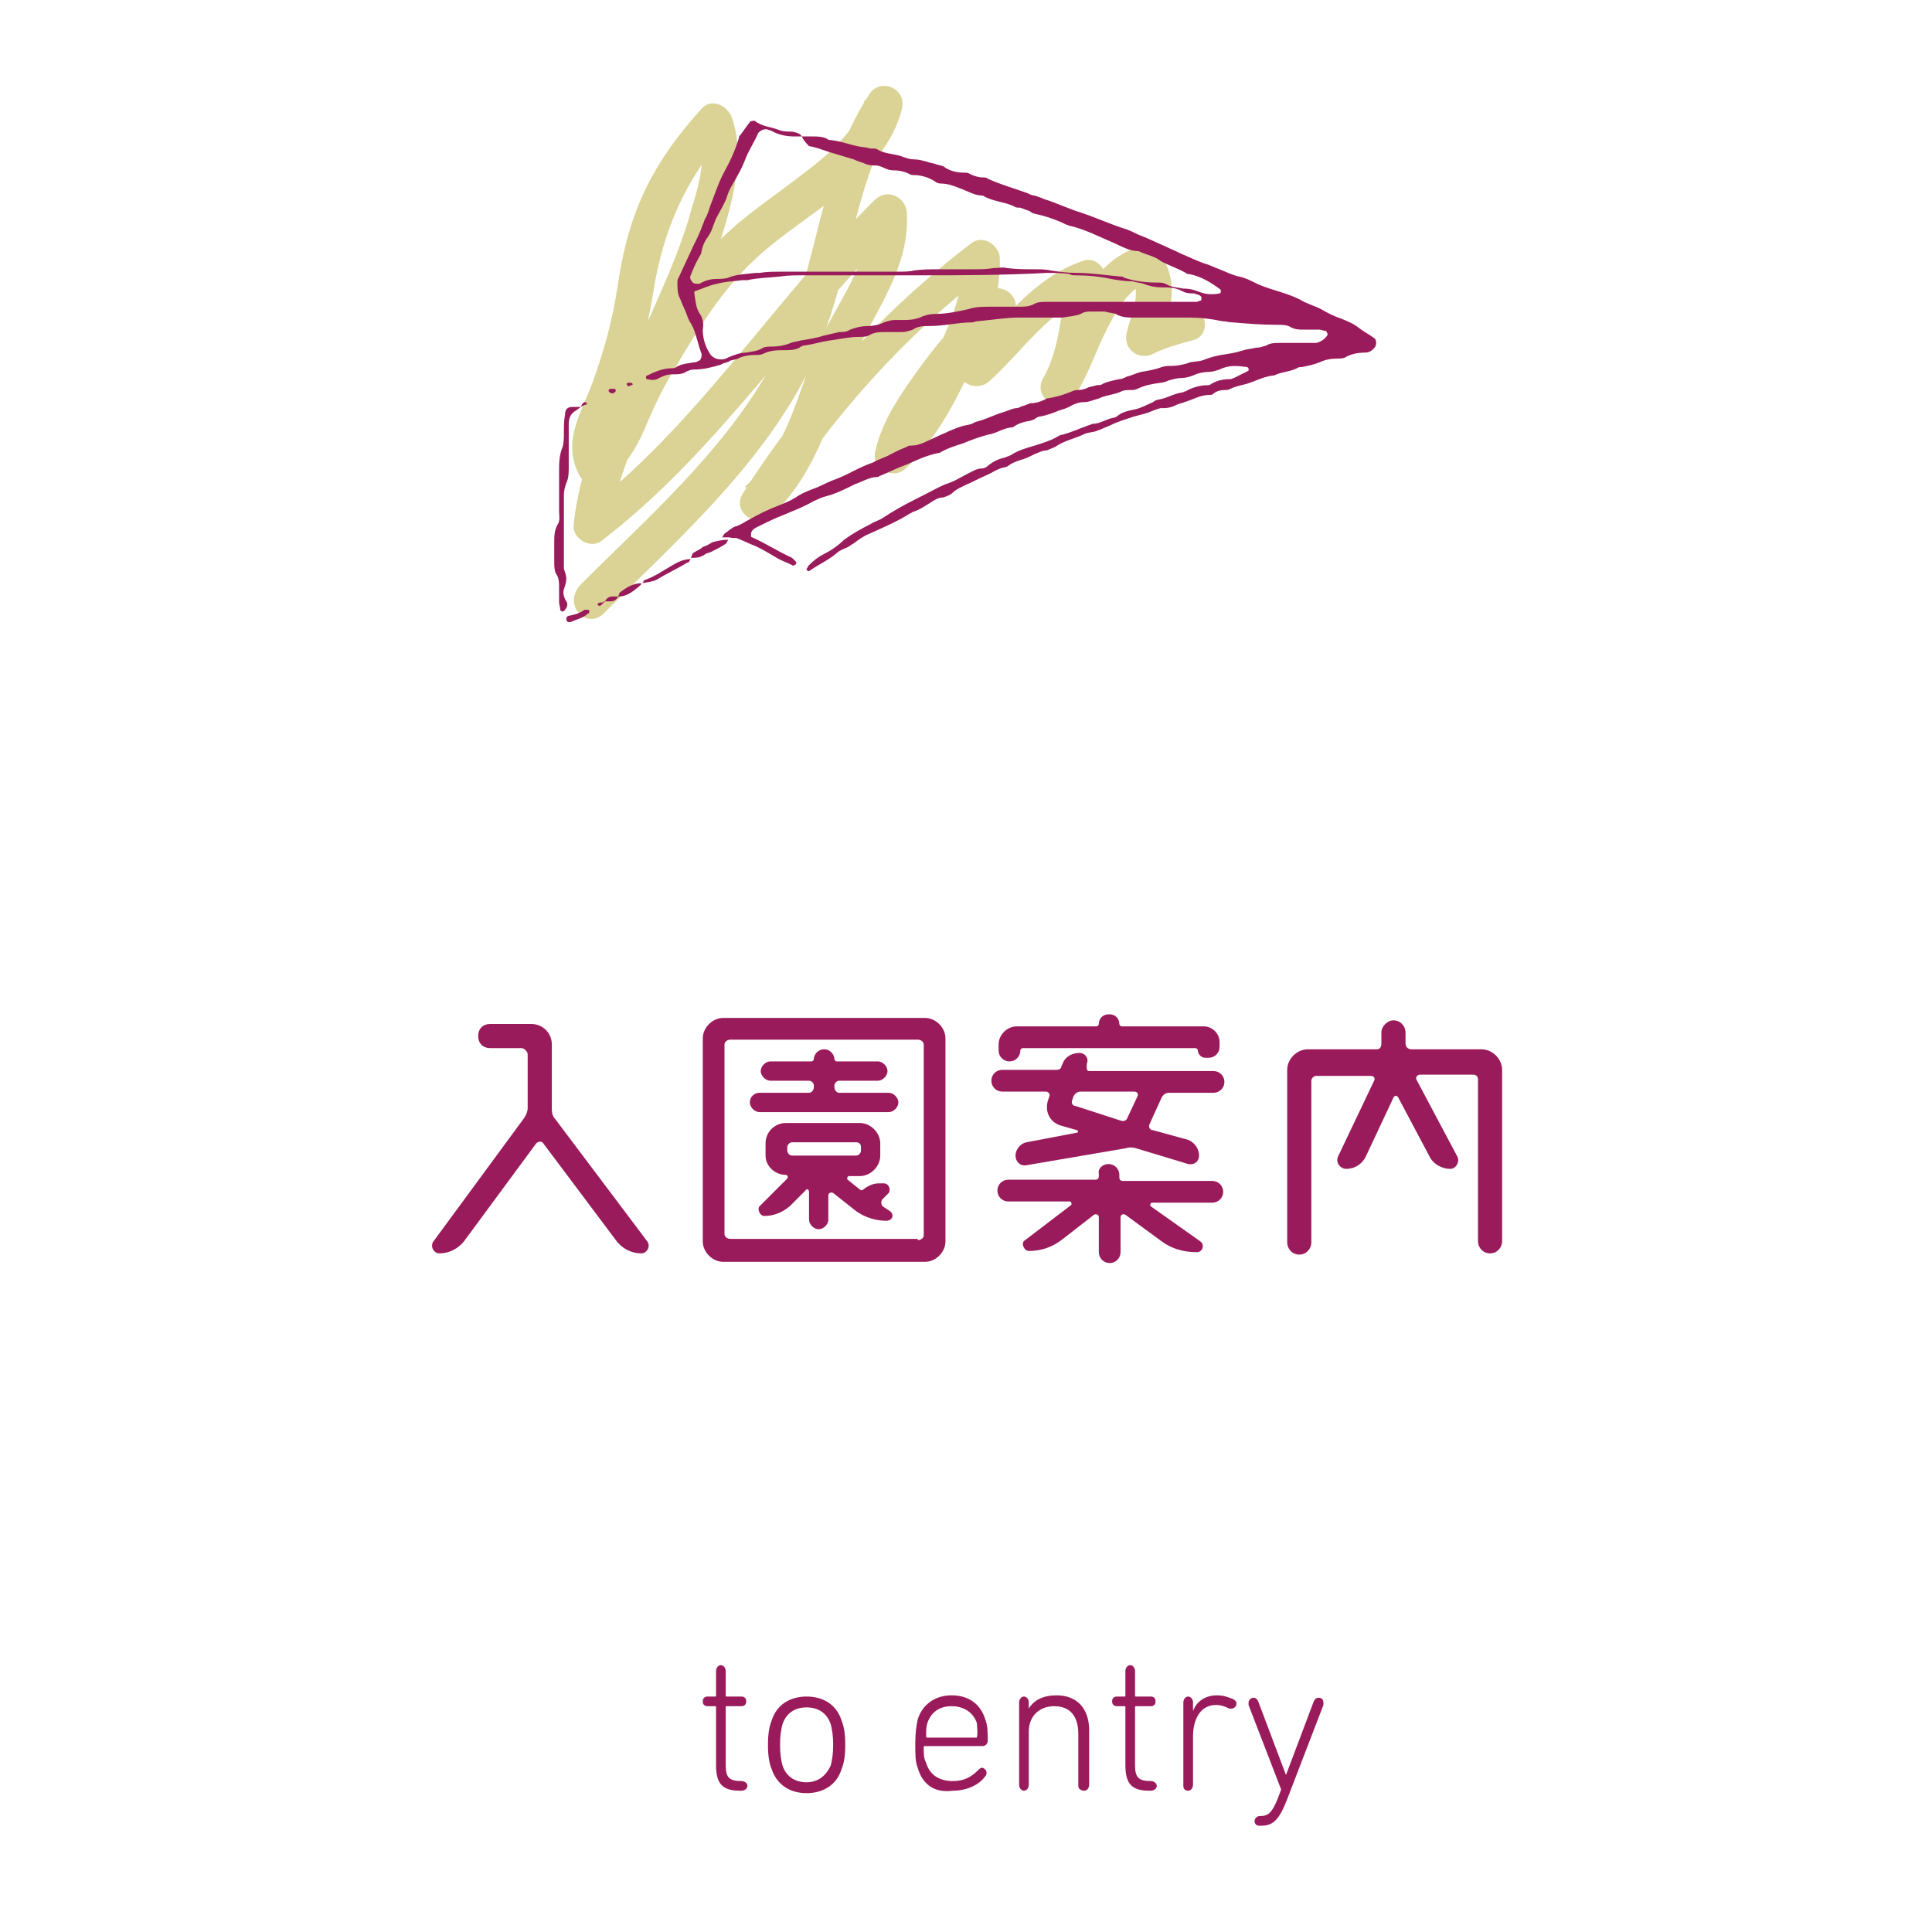 <?xml version="1.0" encoding="utf-8"?>
<!-- Generator: Adobe Illustrator 24.0.0, SVG Export Plug-In . SVG Version: 6.00 Build 0)  -->
<svg version="1.1" id="レイヤー_1" xmlns="http://www.w3.org/2000/svg" xmlns:xlink="http://www.w3.org/1999/xlink" x="0px"
	 y="0px" width="160px" height="160px" viewBox="0 0 160 160" style="enable-background:new 0 0 160 160;" xml:space="preserve">
<style type="text/css">
	.st0{fill:#DAD395;}
	.st1{fill:#9A1B5B;}
</style>
<g>
	<g>
		<g>
			<path class="st0" d="M50,50.8c5.7-5.7,11.9-11.2,16-18.3c2-3.5,3.2-7.3,4.1-11.2c1-4.1,1.9-8.2,4.2-11.8
				c-0.9-0.4-1.8-0.8-2.7-1.2c-0.7,2.6-3,4.5-5.1,6.1c-2.3,1.8-4.8,3.4-6.8,5.4c-2.5,2.5-4.6,5.7-6.4,8.8c-0.9,1.5-1.7,3.1-2.4,4.7
				c-0.7,1.6-1.3,3.1-2.7,4.2c0.8,0.1,1.6,0.2,2.4,0.3c-0.6-1.1,0-2.2,0.5-3.2c0.5-1.1,0.9-2.3,1.3-3.5c0.8-2.2,1.3-4.5,1.7-6.9
				c0.8-5.1,2.7-9.5,6.2-13.3c-0.8-0.2-1.7-0.4-2.5-0.7c0.8,2.2,0.2,4.8-0.5,7c-0.7,2.6-1.7,5-2.8,7.5c-2.6,6.1-6.3,12-7,18.8
				c-0.1,1.1,1.4,2,2.3,1.3c9.7-7.4,16.2-17.9,24.9-26.4c-0.9-0.4-1.7-0.7-2.6-1.1c0.2,4.4-3.1,8.1-4.7,12c-1.5,4-2.4,8-5.7,11
				c0.8,0.6,1.6,1.2,2.4,1.8c4.7-7.5,10.9-14.4,18-19.8c-0.8-0.4-1.5-0.9-2.3-1.3c0.1,2.8-1,5.6-2.2,8.1c-1.2,2.6-2.7,5.2-4.7,7.2
				c0.8,0.5,1.7,1,2.5,1.5c0.6-2.3,2-4.3,3.4-6.1c1.5-1.9,3.1-3.8,4.8-5.5c-0.8-0.6-1.6-1.2-2.4-1.8c-1.2,2-2.4,4-1.8,6.5
				c0.3,1.1,1.7,1.4,2.5,0.7c2.7-2.4,5-6,8.5-7.2c-0.6-0.6-1.2-1.2-1.8-1.8c-0.8,2.9-0.7,6.1-2.2,8.7c-1,1.7,1.6,3.2,2.6,1.5
				c1.1-1.7,1.7-3.6,2.6-5.4c0.8-1.6,1.8-3.5,3.6-4.1c-0.6-0.2-1.1-0.5-1.7-0.7c1.2,1.6,0.2,3.2-0.2,5c-0.3,1.3,1,2.3,2.2,1.7
				c1-0.5,2.1-0.8,3.2-1.1c1.9-0.4,1.1-3.3-0.8-2.9c-1.4,0.3-2.7,0.8-3.9,1.4c0.7,0.6,1.5,1.1,2.2,1.7c0.6-2.5,1.6-4.9-0.1-7.3
				c-0.4-0.5-1-0.9-1.7-0.7c-4.8,1.5-5.7,7.1-8,10.9c0.9,0.5,1.7,1,2.6,1.5c1.7-2.9,1.6-6.3,2.5-9.4c0.3-1.1-0.8-2.2-1.8-1.8
				c-4.2,1.4-6.7,5.2-9.8,8c0.8,0.2,1.7,0.4,2.5,0.7c-0.4-1.5,0.8-2.9,1.5-4.2c0.9-1.5-1.1-3-2.4-1.8c-1.9,1.9-3.7,3.9-5.3,6.1
				c-1.5,2.1-3.1,4.3-3.7,6.9c-0.4,1.5,1.4,2.5,2.5,1.5c2.3-2.2,4-5.2,5.3-8.1c1.3-2.8,2.6-6.1,2.5-9.3c0-1-1.3-2-2.3-1.3
				c-7.5,5.7-14,12.9-19,20.8c-0.9,1.5,1.1,2.9,2.4,1.8c3.5-3.3,4.7-7.6,6.3-11.9c1.7-4.4,5.2-8.2,4.9-13.2c-0.1-1.3-1.6-2-2.6-1.1
				C64,24.9,57.7,35.3,48.2,42.5c0.8,0.4,1.5,0.9,2.3,1.3c0.4-3.6,1.9-7,3.4-10.3c1.3-2.8,2.6-5.5,3.7-8.3c1.1-2.5,2.1-5.1,2.8-7.8
				c0.6-2.4,1.1-5.2,0.2-7.7c-0.4-1-1.7-1.6-2.5-0.7c-1.9,2.1-3.6,4.4-4.8,7c-1.2,2.6-1.8,5.2-2.2,8c-0.4,2.6-1.1,5.1-2,7.6
				c-1,2.7-2.6,5-1.1,7.8c0.5,0.9,1.6,0.9,2.4,0.3c1.4-1.1,2.3-2.6,3-4.2c0.7-1.7,1.5-3.4,2.5-5c1.8-3.1,3.9-6.5,6.6-9
				c4.1-3.9,10.7-6.6,12.2-12.5c0.4-1.7-1.8-2.6-2.7-1.2c-4.5,6.8-4.2,15.5-8.2,22.6c-3.9,7-10.1,12.4-15.7,18
				C46.5,50.1,48.6,52.2,50,50.8L50,50.8z"/>
		</g>
	</g>
	<g>
		<path class="st1" d="M66.4,11.3c0.3,0,0.6,0,0.9,0c0.4,0,0.8,0,1.2,0.2c0.1,0.1,0.2,0.1,0.3,0.1c1,0.1,1.8,0.5,2.8,0.6
			c0.2,0,0.4,0.1,0.5,0.1c0.1,0,0.1,0,0.2,0c0.1,0,0.3,0,0.4,0.1c0.7,0.4,1.4,0.3,2.1,0.6c0.3,0.1,0.6,0.2,0.9,0.2
			c0.4,0,0.7,0.1,1.1,0.2c0.2,0.1,0.5,0.1,0.7,0.2c0.3,0.1,0.6,0.1,0.8,0.3c0.5,0.3,1,0.4,1.6,0.4c0.1,0,0.3,0,0.4,0.1
			c0.4,0.2,0.8,0.3,1.2,0.3c0.1,0,0.2,0,0.3,0.1c1.1,0.5,2.2,0.8,3.3,1.2c0.2,0.1,0.4,0.2,0.6,0.2c0.3,0.1,0.6,0.2,0.8,0.3
			c1,0.3,2,0.8,3,1.1c1.2,0.4,2.3,0.9,3.5,1.3c0.4,0.1,0.8,0.3,1.2,0.5c0.8,0.3,1.6,0.7,2.3,1c0.4,0.2,0.9,0.4,1.3,0.6
			c0.7,0.3,1.5,0.7,2.2,0.9c0.3,0.1,0.7,0.3,1,0.4c0.5,0.2,1.1,0.5,1.6,0.6c0.5,0.1,0.9,0.3,1.3,0.5c0.8,0.4,1.6,0.6,2.5,0.9
			c0.6,0.2,1.1,0.4,1.6,0.7c0.2,0.1,0.5,0.2,0.7,0.3c0.3,0.1,0.5,0.2,0.7,0.3c0.5,0.3,1.1,0.6,1.7,0.8c0.5,0.2,1,0.4,1.5,0.8
			c0.4,0.3,0.8,0.5,1.2,0.8c0.2,0.1,0.2,0.5,0.1,0.7c-0.2,0.3-0.5,0.5-0.8,0.5c-0.6,0-1.2,0.1-1.7,0.4c-0.2,0.1-0.5,0.1-0.8,0.1
			c-0.4,0-0.9,0.1-1.3,0.3c-0.5,0.2-1,0.3-1.5,0.4c-0.1,0-0.3,0-0.4,0.1c-0.6,0.3-1.3,0.3-1.9,0.6c0,0-0.1,0-0.1,0
			c-0.8,0.1-1.5,0.5-2.2,0.7c-0.4,0.1-0.9,0.2-1.3,0.4c-0.2,0.1-0.3,0.1-0.5,0.1c-0.3,0-0.7,0.1-0.9,0.3c-0.1,0.1-0.2,0.1-0.3,0.1
			c-0.8,0-1.4,0.4-2.1,0.6c-0.2,0.1-0.4,0.1-0.6,0.2c-0.4,0.2-0.7,0.3-1.2,0.3c-0.1,0-0.1,0-0.2,0c-0.4,0.1-0.8,0.3-1.1,0.4
			c-0.4,0.1-0.7,0.2-1.1,0.3c-0.6,0.2-1.3,0.4-1.9,0.7c-0.2,0.1-0.5,0.2-0.7,0.3c-0.2,0.1-0.3,0.1-0.5,0.2c-0.3,0.1-0.6,0.1-0.9,0.2
			c-0.8,0.4-1.8,0.6-2.5,1.1c-0.2,0.1-0.5,0.2-0.7,0.3c-0.4,0-0.7,0.2-1,0.3c-0.4,0.2-0.8,0.4-1.2,0.5c-0.3,0.1-0.6,0.2-0.9,0.4
			c-0.1,0.1-0.3,0.2-0.4,0.2c-0.6,0.1-1.1,0.5-1.6,0.7c-0.5,0.2-1,0.5-1.5,0.7c-0.4,0.2-0.9,0.4-1.2,0.7c-0.2,0.2-0.5,0.3-0.8,0.4
			c-0.4,0-0.7,0.2-1,0.4c-0.5,0.3-0.9,0.6-1.5,0.8c-0.1,0-0.1,0.1-0.2,0.1c-1.1,0.7-2.3,1.2-3.4,1.7c-0.5,0.2-0.9,0.5-1.3,0.8
			c-0.2,0.1-0.4,0.3-0.7,0.4c-0.2,0.1-0.5,0.2-0.7,0.4c-0.7,0.6-1.6,1-2.3,1.5c0,0-0.1,0-0.2-0.1c0,0,0-0.1,0-0.1
			c0.1-0.1,0.1-0.2,0.2-0.3c0.4-0.4,0.8-0.7,1.2-0.9c0.6-0.3,1.2-0.7,1.7-1.2c0.7-0.5,1.4-0.9,2.2-1.3c0.3-0.2,0.7-0.3,1-0.5
			c0.9-0.6,1.8-1.1,2.8-1.6c0.2-0.1,0.4-0.2,0.6-0.3c0.6-0.3,1.1-0.6,1.8-0.9c0.7-0.2,1.3-0.6,1.9-0.9c0.4-0.2,0.7-0.4,1.1-0.4
			c0.2,0,0.4-0.1,0.6-0.3c0.4-0.3,0.8-0.5,1.3-0.6c0.2-0.1,0.3-0.1,0.5-0.2c0.6-0.4,1.3-0.6,2-0.8c0.6-0.2,1.3-0.4,1.8-0.7
			c0.2-0.1,0.3-0.2,0.5-0.2c0.7-0.2,1.4-0.5,2.2-0.8c0.1,0,0.2-0.1,0.3-0.1c0.6,0,1.1-0.4,1.7-0.5c0.1,0,0.3-0.1,0.4-0.2
			c0.4-0.3,0.9-0.4,1.4-0.5c0.5-0.1,1-0.4,1.5-0.6c0.1-0.1,0.3-0.2,0.4-0.2c0.7-0.1,1.3-0.5,2-0.6c0.1,0,0.2-0.1,0.3-0.1
			c0.5-0.3,1.2-0.5,1.8-0.5c0.1,0,0.2,0,0.3-0.1c0.5-0.3,1-0.4,1.6-0.4c0.1,0,0.2-0.1,0.3-0.1c0.4-0.2,0.8-0.4,1.2-0.6
			c0,0,0-0.1,0-0.1c0,0,0-0.1,0-0.1c0,0-0.1-0.1-0.1-0.1c-0.8-0.1-1.5-0.2-2.3,0.2c-0.3,0.1-0.6,0.2-0.9,0.2c-0.4,0-0.9,0.1-1.3,0.3
			c-0.3,0.1-0.6,0.2-0.9,0.2c-0.4,0-0.7,0.1-1.1,0.2c-0.2,0.1-0.5,0.2-0.7,0.2c-0.7,0.1-1.3,0.2-1.9,0.5c-0.2,0.1-0.4,0.1-0.6,0.1
			c-0.2,0-0.5,0-0.7,0.1c-0.6,0.3-1.3,0.3-1.9,0.6c-0.4,0.1-0.8,0.3-1.2,0.3c-0.4,0-0.7,0.1-1.1,0.3c-0.3,0.2-0.7,0.3-1,0.4
			c-0.5,0.2-1,0.4-1.6,0.5c-0.1,0-0.3,0.1-0.4,0.2c-0.2,0.1-0.5,0.2-0.7,0.2c-0.4,0.1-0.7,0.2-1,0.4c-0.1,0.1-0.2,0.1-0.3,0.1
			c-0.7,0.1-1.2,0.5-1.9,0.6c-0.7,0.2-1.3,0.4-2,0.7c-0.6,0.2-1.3,0.4-1.8,0.7c-0.1,0-0.1,0.1-0.2,0.1c-1.2,0.2-2.2,0.8-3.3,1.2
			c-0.5,0.2-1.1,0.5-1.6,0.7c-0.1,0-0.1,0.1-0.2,0.1c-0.7,0-1.3,0.4-1.9,0.6c-0.8,0.4-1.6,0.8-2.4,1c-0.4,0.1-0.8,0.3-1.2,0.5
			c-0.7,0.4-1.5,0.7-2.2,1c-0.8,0.3-1.6,0.7-2.4,1.1c-0.2,0.1-0.4,0.3-0.4,0.5c0,0.1,0,0.1,0,0.2c0,0,0,0.1,0.1,0.1
			c1.1,0.5,2.2,1.2,3.3,1.7c0.1,0.1,0.2,0.2,0.3,0.3c0.1,0.1,0,0.3-0.1,0.3c-0.1,0-0.1,0.1-0.2,0c-0.4-0.2-0.7-0.3-1.1-0.5
			c-0.7-0.4-1.3-0.8-2-1.1c-0.5-0.2-0.9-0.4-1.4-0.6c-0.2-0.1-0.4,0-0.7-0.1c-0.2,0-0.4,0-0.6,0l0,0c0.1-0.1,0.1-0.2,0.2-0.3
			c0.3-0.2,0.6-0.5,0.9-0.6c0.4-0.1,0.8-0.4,1.2-0.6c0.7-0.4,1.5-0.8,2.3-1.1c0.5-0.2,1-0.4,1.5-0.7c0.4-0.3,0.9-0.5,1.4-0.7
			c0.6-0.2,1.1-0.5,1.6-0.7c1.2-0.4,2.2-1.1,3.4-1.5c0.5-0.3,1-0.4,1.5-0.7c0.2-0.1,0.4-0.2,0.6-0.3c0.2-0.1,0.5-0.2,0.7-0.3
			c0.1-0.1,0.3-0.1,0.4-0.1c0.7,0,1.3-0.4,2-0.7c0.4-0.2,0.7-0.3,1.1-0.5c0.5-0.2,0.9-0.4,1.5-0.5c0.1,0,0.3-0.1,0.4-0.1
			c0.3-0.2,0.5-0.2,0.8-0.3c0.6-0.2,1.2-0.5,1.9-0.7c0.3-0.1,0.7-0.3,1-0.3c0.2,0,0.4-0.2,0.6-0.2c0.2-0.1,0.3-0.1,0.5-0.2
			c0.4,0,0.8-0.1,1.2-0.3c0.1,0,0.1-0.1,0.2-0.1c0.7-0.1,1.4-0.3,2.1-0.6c0.2-0.1,0.4-0.1,0.5-0.1c0.3,0,0.6-0.1,0.8-0.2
			c0.2-0.1,0.5-0.1,0.7-0.2c0.2,0,0.4,0,0.5-0.1c0.4-0.2,0.9-0.3,1.4-0.4c0.2,0,0.4-0.1,0.6-0.2c0.4-0.1,0.8-0.3,1.2-0.4
			c0.6-0.1,1.2-0.2,1.7-0.4c0.3-0.1,0.6-0.1,0.9-0.1c0.4,0,0.8-0.1,1.2-0.2c0.4-0.2,0.9-0.1,1.4-0.3c0.5-0.2,0.9-0.3,1.4-0.4
			c0.7-0.1,1.3-0.2,1.9-0.4c0.3-0.1,0.6-0.1,1-0.2c0.3,0,0.6-0.1,0.9-0.2c0.3-0.2,0.7-0.2,1.1-0.2c0.7,0,1.5,0,2.2,0
			c0.3,0,0.5,0,0.8,0c0.4-0.1,0.7-0.3,0.9-0.6c0.1-0.1,0-0.3-0.1-0.4c-0.2,0-0.4-0.1-0.5-0.1c-0.4,0-0.9,0-1.3,0
			c-0.4,0-0.7,0-1.1-0.2c-0.3-0.2-0.7-0.2-1.1-0.2c-1.3,0-2.5-0.1-3.7-0.2c-0.3,0-0.6-0.1-0.9-0.1c-0.9-0.2-1.8-0.3-2.7-0.3
			c-1.5,0-3.1,0-4.6,0c-0.5,0-1,0-1.5-0.3c-0.3-0.1-0.6-0.1-0.9-0.2c-0.4,0-0.7,0-1.1,0c-0.3,0-0.6,0-0.9,0.2
			c-0.5,0.2-1,0.2-1.5,0.3c-1.2,0-2.4,0-3.6,0c-1.1,0-2.3,0.2-3.4,0.3c-0.2,0-0.4,0.1-0.5,0.1c-1.2,0-2.3,0.3-3.5,0.3
			c-0.5,0-1,0-1.4,0.3c-0.3,0.1-0.6,0.2-0.9,0.2c-0.5,0-1,0-1.4,0c-0.4,0-0.8,0-1.2,0.2c-0.3,0.2-0.6,0.2-1,0.2
			c-0.8,0-1.6,0.2-2.4,0.3c-0.7,0.1-1.3,0.3-2,0.4c-0.2,0-0.4,0.1-0.5,0.2c-0.4,0.2-0.8,0.2-1.2,0.2c-0.6,0-1.2,0-1.8,0.3
			c-0.2,0.1-0.5,0.1-0.8,0.1c-0.4,0-0.9,0.1-1.3,0.3c-0.2,0.1-0.5,0.1-0.7,0.2C60.4,30,60,30,59.7,30.2c-0.7,0.2-1.4,0.4-2.2,0.4
			c-0.3,0-0.5,0.1-0.7,0.2c-0.3,0.2-0.7,0.2-1.1,0.2c-0.4,0-0.7,0.1-1.1,0.3c-0.3,0.2-0.6,0.2-1,0.1c0,0-0.1,0-0.1-0.1
			c0-0.1,0-0.2,0.1-0.2c0.6-0.3,1.3-0.6,2-0.6c0.1,0,0.3,0,0.4-0.1c0.5-0.3,1-0.3,1.5-0.4c0.1,0,0.2,0,0.3-0.1
			c0.2,0,0.3-0.3,0.3-0.4c0-0.1,0-0.2,0-0.2c-0.2-0.5-0.3-1-0.5-1.6c-0.1-0.4-0.3-0.8-0.5-1.1c-0.2-0.4-0.3-0.8-0.5-1.2
			c-0.1-0.2-0.2-0.5-0.3-0.7c-0.2-0.4-0.2-0.8-0.2-1.3c0-0.1,0-0.3,0.1-0.4c0.4-0.9,0.8-1.7,1.2-2.6c0.3-0.6,0.6-1.2,0.8-1.8
			c0.1-0.2,0.1-0.3,0.2-0.5c0.2-0.3,0.3-0.7,0.4-1c0.4-1,0.7-2,1.2-2.9c0.5-0.9,0.9-1.8,1.2-2.8c0-0.1,0-0.1,0.1-0.2
			c0.3-0.4,0.5-0.7,0.8-1.1c0.1-0.1,0.3-0.1,0.4-0.1c0.6,0.5,1.4,0.5,2.1,0.8c0.3,0.1,0.7,0.1,1,0.1C66.1,11,66.3,11.1,66.4,11.3
			c-0.2,0-0.4,0-0.6,0c-0.6,0-1.2-0.1-1.8-0.4c-0.1-0.1-0.3-0.1-0.5-0.2c-0.3,0-0.5,0.1-0.7,0.3c-0.3,0.7-0.7,1.3-1,2
			c-0.2,0.5-0.4,1-0.7,1.5c-0.3,0.6-0.7,1.1-0.9,1.8c-0.2,0.6-0.6,1.2-0.9,1.8c-0.1,0.2-0.1,0.3-0.2,0.5c-0.1,0.3-0.2,0.6-0.4,0.9
			c-0.3,0.4-0.5,0.8-0.6,1.3c0,0.2-0.1,0.3-0.2,0.5c-0.3,0.5-0.5,1-0.7,1.5c-0.1,0.2,0,0.4,0.1,0.5c0.1,0.2,0.3,0.2,0.5,0.2
			c0.1,0,0.2,0,0.3-0.1c0.4-0.2,0.8-0.3,1.2-0.3c0.3,0,0.7,0,1-0.1c0.7-0.3,1.5-0.3,2.3-0.4c0.1,0,0.2,0,0.3,0
			c0.6-0.1,1.2-0.1,1.8-0.1c3.2,0,6.4,0,9.6,0c0.5,0,1,0,1.4-0.1c0.7-0.1,1.4-0.1,2.1-0.1c0.9,0,1.8,0,2.8,0c0.6,0,1.1,0,1.7-0.1
			c0.4,0,0.7-0.1,1.1,0c0.8,0.1,1.5,0.1,2.3,0.1c0.4,0,0.9,0,1.3,0.1c0.7,0.1,1.4,0.2,2.1,0.2c1.3,0,2.5,0.2,3.7,0.3
			c0.1,0,0.2,0,0.3,0.1c0.9,0.3,1.8,0.4,2.7,0.4c0.3,0,0.6,0,0.9,0.2c0.4,0.2,0.8,0.2,1.3,0.3c0.5,0,0.9,0.1,1.4,0.3
			c0.5,0.2,1.1,0.2,1.6,0.1c0.1,0,0.1-0.1,0.1-0.2c0,0,0-0.1,0-0.1c-0.8-0.6-1.6-1.1-2.6-1.3c-0.1,0-0.2,0-0.3-0.1
			c-0.7-0.4-1.4-0.6-2.1-1c-0.5-0.4-1.2-0.5-1.8-0.8c-0.8,0-1.4-0.4-2.1-0.7c-1.2-0.5-2.3-1.1-3.6-1.4c-0.1,0-0.2-0.1-0.3-0.1
			c-0.8-0.4-1.7-0.7-2.6-0.9c-0.1,0-0.3-0.1-0.4-0.2c-0.3-0.1-0.5-0.2-0.8-0.3c-0.2,0-0.4,0-0.5-0.1c-0.8-0.4-1.8-0.4-2.6-0.9
			c-0.7,0-1.3-0.4-1.9-0.6c-0.5-0.2-1-0.4-1.6-0.4c-0.2,0-0.4-0.1-0.5-0.2c-0.5-0.3-1.1-0.5-1.7-0.5c-0.1,0-0.3,0-0.4-0.1
			c-0.4-0.2-0.9-0.3-1.4-0.3c-0.5,0-0.9-0.4-1.4-0.4c-0.1,0-0.1,0-0.2,0c-0.3,0-0.6-0.1-0.8-0.2c-0.3-0.1-0.6-0.2-0.8-0.3
			c-0.7-0.2-1.3-0.4-2-0.6c-0.6-0.2-1.1-0.4-1.7-0.5C66.6,11.7,66.5,11.5,66.4,11.3z M76.2,22.8C76.2,22.8,76.2,22.8,76.2,22.8
			c-3.2,0-6.5,0-9.7,0c-0.6,0-1.3,0-1.9,0.1c-0.9,0.1-1.8,0.1-2.7,0.3c-0.1,0-0.3,0-0.4,0c-0.7,0.1-1.4,0.1-2.1,0.3
			c-0.6,0.1-1.2,0.4-1.8,0.6c-0.1,0-0.1,0.1-0.1,0.2c0.1,0.5,0.1,1.1,0.4,1.6c0.3,0.4,0.4,0.9,0.3,1.4c0,0.7,0.2,1.4,0.6,2
			c0.1,0.2,0.3,0.3,0.5,0.4c0.3,0.1,0.7,0.1,1-0.1c0.5-0.2,1-0.4,1.5-0.4c0.5-0.1,0.9-0.1,1.4-0.4c0.2-0.1,0.5-0.1,0.8-0.1
			c0.5,0,1-0.1,1.5-0.3c0.2-0.1,0.5-0.1,0.8-0.2c0.6-0.1,1.3-0.2,1.9-0.4c0.4-0.1,0.9-0.2,1.3-0.3c0.3,0,0.6,0,0.9-0.2
			c0.5-0.2,1-0.3,1.5-0.3c0.4,0,0.9-0.1,1.3-0.3c0.3-0.1,0.6-0.2,0.9-0.2c0.3,0,0.6,0,0.9,0c0.5,0,1-0.1,1.4-0.3
			c0.3-0.1,0.6-0.2,1-0.2c1,0,1.9-0.2,2.8-0.4c0.6-0.2,1.2-0.2,1.9-0.2c0.8,0,1.5,0,2.3,0c0.4,0,0.8,0,1.2-0.2
			c0.3-0.2,0.7-0.2,1.1-0.2c0.3,0,0.6,0,0.9,0c3.4,0,6.8,0,10.2,0c0.4,0,0.9,0,1.3,0c0.1,0,0.2-0.1,0.3-0.1c0.1,0,0.1-0.1,0.1-0.2
			c0-0.1,0-0.1-0.1-0.2c-0.1-0.1-0.3-0.1-0.5-0.2c-0.3,0-0.7,0-1-0.2c-0.6-0.3-1.1-0.3-1.7-0.3c-0.5,0-1-0.1-1.5-0.3
			c-0.3-0.1-0.6-0.1-0.9-0.2c-0.6,0-1.2-0.1-1.8-0.2c-0.9-0.2-1.9-0.3-2.9-0.3c-0.2,0-0.4,0-0.5-0.1c-0.6-0.1-1.2-0.1-1.9-0.1
			C83,22.8,79.6,22.8,76.2,22.8z"/>
		<path class="st1" d="M48.1,33.7c-0.1,0.1-0.3,0.2-0.4,0.3c-0.4,0.2-0.6,0.6-0.6,1.1c0,0.5,0,1,0,1.4c0,0.7,0,1.5,0,2.2
			c0,0.4,0,0.9-0.2,1.3c-0.1,0.3-0.2,0.6-0.2,1c0,1.9,0,3.9,0,5.8c0,0.1,0,0.2,0,0.3c0.1,0.3,0.2,0.6,0.2,0.8c0,0.3-0.1,0.6-0.2,0.9
			c-0.1,0.3,0,0.7,0.2,1c0.2,0.3,0,0.6-0.2,0.8c0,0-0.1,0.1-0.2,0c-0.1,0-0.1-0.1-0.1-0.1c0-0.2-0.1-0.4-0.1-0.7c0-0.4,0-0.8,0-1.2
			c0-0.3,0-0.7-0.2-1c-0.2-0.3-0.2-0.7-0.2-1.1c0-0.5,0-1,0-1.5c0-0.6,0-1.1,0.3-1.6c0.2-0.3,0.1-0.7,0.1-1.1c0-1.1,0-2.1,0-3.2
			c0-0.7,0-1.4,0.3-2.1c0.1-0.4,0.1-0.8,0.1-1.2c0-0.5,0-1,0.1-1.5c0-0.4,0.2-0.6,0.6-0.6C47.5,33.7,47.8,33.7,48.1,33.7L48.1,33.7z
			"/>
		<path class="st1" d="M53.2,48.3c0.1-0.1,0.1-0.3,0.3-0.3c0.8-0.3,1.5-0.8,2.2-1.2c0.5-0.3,1-0.5,1.5-0.5c0,0,0,0,0,0
			c-0.1,0.1-0.1,0.3-0.3,0.3c-0.8,0.5-1.7,0.9-2.5,1.4C54,48.2,53.6,48.2,53.2,48.3C53.2,48.2,53.2,48.3,53.2,48.3z"/>
		<path class="st1" d="M60.3,44.7c-0.1,0.2-0.1,0.3-0.3,0.4c-0.3,0.2-0.7,0.4-1.1,0.6c-0.2,0.1-0.4,0.1-0.5,0.2
			c-0.4,0.3-0.8,0.3-1.2,0.3c0,0,0,0,0,0c0.1-0.1,0.1-0.3,0.2-0.4c0.3-0.2,0.6-0.3,0.8-0.5c0.3-0.1,0.5-0.2,0.8-0.4
			C59.4,44.8,59.8,44.7,60.3,44.7C60.3,44.7,60.3,44.7,60.3,44.7z"/>
		<path class="st1" d="M47.3,51.5c-0.3,0.1-0.4-0.1-0.4-0.2c0-0.2,0.1-0.3,0.2-0.3c0.5-0.1,0.9-0.2,1.3-0.5c0.1,0,0.2,0,0.3,0
			c0,0,0.1,0,0.1,0.1c0,0,0,0.1,0,0.1c0,0,0,0.1-0.1,0.1C48.3,51.2,47.7,51.3,47.3,51.5z"/>
		<path class="st1" d="M51.2,49.4c0-0.1,0.1-0.2,0.1-0.3c0.5-0.4,1.1-0.8,1.8-0.8c0,0,0,0,0,0c0,0.1,0,0.1-0.1,0.2
			C52.5,48.9,52,49.4,51.2,49.4C51.2,49.4,51.2,49.4,51.2,49.4z"/>
		<path class="st1" d="M50.7,32.2c0.1,0,0.1,0,0.2,0c0,0,0.1,0.1,0.1,0.1c0,0.1,0,0.1-0.1,0.2c-0.1,0.1-0.3,0.1-0.4,0
			c0,0-0.1-0.1-0.1-0.1c0-0.1,0-0.1,0.1-0.2C50.5,32.2,50.6,32.2,50.7,32.2z"/>
		<path class="st1" d="M50.1,49.8c0.1-0.2,0.3-0.4,0.6-0.4c0.2,0,0.4,0,0.5,0c0,0,0,0,0,0c-0.1,0.2-0.3,0.4-0.6,0.4
			C50.5,49.8,50.3,49.8,50.1,49.8C50.1,49.8,50.1,49.8,50.1,49.8z"/>
		<path class="st1" d="M50.1,49.8c-0.1,0.1-0.2,0.2-0.3,0.3c-0.1,0.1-0.2,0.1-0.3,0c0,0,0-0.1,0-0.1c0,0,0.1-0.1,0.2-0.1
			c0.1,0,0.1,0,0.2,0C50,49.8,50,49.8,50.1,49.8C50.1,49.8,50.1,49.8,50.1,49.8z"/>
		<path class="st1" d="M52,32c0-0.1-0.1-0.1-0.1-0.2c0,0,0-0.1,0.1-0.1c0.1,0,0.2,0,0.3,0c0,0,0.1,0.1,0.1,0.1c0,0,0,0.1-0.1,0.1
			C52.2,31.9,52.1,32,52,32z"/>
		<path class="st1" d="M48.1,33.7c0.1-0.2,0.1-0.3,0.3-0.4c0.1,0,0.1,0,0.2,0.1c0,0,0,0.1,0,0.1C48.4,33.5,48.3,33.6,48.1,33.7
			C48.1,33.7,48.1,33.7,48.1,33.7z"/>
	</g>
	<g>
		<path class="st1" d="M53.6,102.8c0.3,0.4,0,1-0.5,1c-0.8,0-1.6-0.4-2.1-1.1l-6-8c-0.1-0.2-0.4-0.2-0.6,0l-5.9,8
			c-0.5,0.7-1.3,1.1-2.1,1.1c-0.5,0-0.8-0.6-0.5-1l7.5-10.2c0.2-0.3,0.3-0.6,0.3-0.8v-4.5c0-0.2-0.3-0.5-0.5-0.5h-2.6
			c-0.6,0-1-0.4-1-1c0-0.6,0.4-1,1-1H44c0.9,0,1.7,0.7,1.7,1.7v5.4c0,0.3,0.1,0.6,0.3,0.8L53.6,102.8z"/>
		<path class="st1" d="M58.2,86c0-0.9,0.8-1.7,1.7-1.7h16.7c0.9,0,1.7,0.8,1.7,1.7v16.8c0,0.9-0.8,1.7-1.7,1.7H59.9
			c-0.9,0-1.7-0.8-1.7-1.7V86z M76,102.7c0.3,0,0.5-0.2,0.5-0.4V86.5c0-0.2-0.2-0.4-0.5-0.4H60.5c-0.3,0-0.5,0.2-0.5,0.4v15.7
			c0,0.2,0.2,0.4,0.5,0.4H76z M73.6,90.5c0.4,0,0.8,0.4,0.8,0.8c0,0.4-0.4,0.8-0.8,0.8H62.9c-0.4,0-0.8-0.4-0.8-0.8
			c0-0.5,0.4-0.8,0.8-0.8H67c0.2,0,0.4-0.2,0.4-0.5v-0.1c0-0.2-0.2-0.4-0.4-0.4h-3.2c-0.4,0-0.8-0.4-0.8-0.8s0.4-0.8,0.8-0.8h3.4
			c0.1,0,0.2-0.1,0.2-0.2c0-0.4,0.4-0.8,0.8-0.8h0.1c0.4,0,0.8,0.4,0.8,0.8c0,0.1,0.1,0.2,0.2,0.2h3.4c0.4,0,0.8,0.4,0.8,0.8
			s-0.4,0.8-0.8,0.8h-3.2c-0.2,0-0.4,0.2-0.4,0.4v0.1c0,0.3,0.2,0.5,0.4,0.5H73.6z M67,98.7c0-0.2-0.2-0.3-0.3-0.1l-1.3,1.3
			c-0.6,0.5-1.3,0.8-2.1,0.8c-0.4,0-0.6-0.6-0.4-0.8l2.3-2.3c0.1-0.1,0-0.3-0.1-0.3c-0.9,0-1.7-0.7-1.7-1.6v-1c0-1,0.8-1.7,1.7-1.7
			h6.1c0.9,0,1.7,0.8,1.7,1.7v1c0,0.9-0.8,1.7-1.7,1.7h-0.9c-0.1,0-0.2,0.2-0.1,0.3l1,0.8c0.1,0.1,0.2,0.1,0.3,0
			c0.4-0.3,0.8-0.5,1.3-0.5h0.4c0.4,0,0.6,0.5,0.4,0.8l-0.5,0.5c-0.2,0.2-0.1,0.5,0,0.6l0.6,0.4c0.4,0.3,0.2,0.8-0.3,0.8
			c-0.9,0-1.8-0.3-2.5-0.8L69,98.8c-0.2-0.1-0.4,0-0.4,0.2v2c0,0.4-0.4,0.8-0.8,0.8c-0.4,0-0.8-0.4-0.8-0.8V98.7z M65.6,94.6
			c-0.2,0-0.4,0.2-0.4,0.4v0.3c0,0.2,0.2,0.4,0.4,0.4h5.3c0.2,0,0.4-0.2,0.4-0.4V95c0-0.3-0.2-0.4-0.4-0.4H65.6z"/>
		<path class="st1" d="M90,88.4c0,0.1,0,0.3,0.2,0.3h10.3c0.5,0,0.9,0.4,0.9,0.9c0,0.5-0.4,0.9-0.9,0.9h-3.7c-0.3,0-0.5,0.2-0.6,0.4
			l-1,2.2c-0.1,0.2,0,0.5,0.3,0.5l2.9,0.8c0.5,0.2,0.9,0.7,0.9,1.3c0,0.5-0.4,0.8-0.9,0.7l-4.3-1.3c-0.3-0.1-0.6-0.1-0.9,0L85,96.5
			c-0.5,0.1-0.9-0.3-0.9-0.8c0-0.5,0.4-1,0.9-1.1l4.2-0.8c0.1,0,0.1-0.2,0-0.2l-1.4-0.4c-0.9-0.3-1.3-1.2-1-2.1l0.1-0.3
			c0.1-0.2-0.1-0.4-0.3-0.4h-3.6c-0.5,0-0.9-0.4-0.9-0.9c0-0.5,0.4-0.9,0.9-0.9h4.5c0.2,0,0.4-0.1,0.4-0.3l0.1-0.2
			c0.2-0.6,0.8-0.9,1.4-0.9c0.5,0,0.8,0.5,0.6,0.9L90,88.4z M91.8,96.4c0.5,0,0.9,0.4,0.9,0.9v0.2c0,0.2,0.1,0.3,0.3,0.3h7.4
			c0.5,0,0.9,0.4,0.9,0.9c0,0.5-0.4,0.9-0.9,0.9h-5c-0.1,0-0.2,0.2-0.1,0.3l4.1,2.9c0.4,0.3,0.2,0.9-0.3,0.9c-1.1,0-2.1-0.3-2.9-0.9
			l-3-2.2c-0.2-0.1-0.4,0-0.4,0.2v2.9c0,0.5-0.4,0.9-0.9,0.9c-0.5,0-0.9-0.4-0.9-0.9v-2.9c0-0.2-0.2-0.3-0.4-0.2l-2.7,2.1
			c-0.8,0.6-1.7,0.9-2.7,0.9c-0.4,0-0.7-0.7-0.3-0.9l3.8-2.9c0.1-0.1,0-0.3-0.1-0.3h-5.1c-0.5,0-0.9-0.4-0.9-0.9
			c0-0.5,0.4-0.9,0.9-0.9h7.2c0.2,0,0.3-0.1,0.3-0.3v-0.2C90.9,96.8,91.3,96.4,91.8,96.4z M84.7,86.8c-0.1,0-0.2,0.1-0.2,0.2
			c0,0.5-0.4,0.9-0.9,0.9h0c-0.5,0-0.9-0.4-0.9-0.9v-0.5c0-0.8,0.7-1.5,1.5-1.5h6.6c0.1,0,0.2-0.1,0.2-0.2c0-0.5,0.4-0.8,0.8-0.8
			h0.1c0.5,0,0.8,0.4,0.8,0.8c0,0.1,0.1,0.2,0.2,0.2h6.8c0.7,0,1.3,0.6,1.3,1.3v0.4c0,0.5-0.4,0.9-0.9,0.9h-0.3
			c-0.3,0-0.6-0.3-0.6-0.6c0-0.1-0.1-0.2-0.2-0.2H84.7z M92.8,92.8c0.3,0.1,0.5,0,0.6-0.3l0.8-1.7c0.1-0.2,0-0.4-0.3-0.4h-4.4
			c-0.3,0-0.5,0.2-0.6,0.4l-0.1,0.3c-0.1,0.2,0,0.5,0.3,0.5L92.8,92.8z"/>
		<path class="st1" d="M116.4,86.4c0,0.3,0.2,0.5,0.5,0.5h5.8c0.9,0,1.7,0.8,1.7,1.7v14.2c0,0.5-0.4,1-1,1s-1-0.5-1-1V89.4
			c0-0.3-0.2-0.4-0.4-0.4h-4.4c-0.2,0-0.4,0.2-0.3,0.4l3.4,6.4c0.2,0.4-0.1,1-0.6,1c-0.7,0-1.4-0.4-1.7-1l-2.6-4.9
			c-0.1-0.2-0.3-0.2-0.4,0l-2.3,4.9c-0.3,0.6-0.9,1-1.6,1c-0.5,0-0.9-0.5-0.7-1l3-6.3c0.1-0.2,0-0.4-0.3-0.4H109
			c-0.2,0-0.4,0.2-0.4,0.4v13.4c0,0.5-0.4,1-1,1s-1-0.5-1-1V88.6c0-0.9,0.8-1.7,1.7-1.7h5.7c0.3,0,0.4-0.2,0.4-0.5v-0.9
			c0-0.5,0.5-1,1-1c0.6,0,1,0.5,1,1V86.4z"/>
	</g>
	<g>
		<path class="st1" d="M61.3,148.3c-1.4,0-2-0.5-2-2.1v-4.8c0-0.1,0-0.1-0.1-0.1h-0.6c-0.3,0-0.4-0.2-0.4-0.4c0-0.2,0.1-0.4,0.4-0.4
			h0.6c0.1,0,0.1,0,0.1-0.1v-2c0-0.3,0.2-0.5,0.4-0.5s0.4,0.2,0.4,0.5v2c0,0.1,0,0.1,0.1,0.1h1.2c0.3,0,0.4,0.2,0.4,0.4
			c0,0.2-0.1,0.4-0.4,0.4h-1.2c-0.1,0-0.1,0-0.1,0.1v4.8c0,1,0.3,1.3,1.3,1.3c0.3,0,0.5,0.2,0.5,0.4s-0.2,0.4-0.5,0.4H61.3z"/>
		<path class="st1" d="M63.9,146.5c-0.2-0.5-0.3-1.1-0.3-2c0-0.9,0.1-1.5,0.3-2c0.4-1.3,1.5-2,2.9-2c1.4,0,2.5,0.7,2.9,2
			c0.2,0.5,0.3,1.1,0.3,2c0,0.9-0.1,1.5-0.3,2c-0.4,1.3-1.5,2-2.9,2C65.3,148.5,64.3,147.7,63.9,146.5z M68.8,146.2
			c0.1-0.4,0.2-0.9,0.2-1.7c0-0.8-0.1-1.3-0.2-1.7c-0.3-0.9-1-1.4-2-1.4c-1,0-1.7,0.5-2,1.4c-0.1,0.4-0.2,0.9-0.2,1.7
			c0,0.8,0.1,1.3,0.2,1.7c0.3,0.9,1,1.4,2,1.4C67.7,147.6,68.4,147.1,68.8,146.2z"/>
		<path class="st1" d="M76,146.4c-0.2-0.5-0.2-1-0.2-2c0-1,0.1-1.5,0.2-2c0.4-1.3,1.5-2,2.8-2c1.4,0,2.4,0.7,2.8,2
			c0.2,0.5,0.2,1.1,0.2,1.8c0,0.2-0.2,0.4-0.4,0.4h-4.8c-0.1,0-0.1,0-0.1,0.1c0,0.6,0,0.9,0.2,1.3c0.3,1,1.1,1.5,2.2,1.5
			c0.9,0,1.5-0.3,2.1-0.9c0.1-0.1,0.2-0.2,0.3-0.2c0.2,0,0.4,0.2,0.4,0.4c0,0.1,0,0.2-0.1,0.3c-0.5,0.7-1.5,1.2-2.7,1.2
			C77.4,148.5,76.4,147.8,76,146.4z M80.9,143.9C80.9,143.9,81,143.9,80.9,143.9c0.1-0.5,0-0.9,0-1.2c-0.3-0.9-1.1-1.4-2.1-1.4
			s-1.7,0.5-2,1.4c-0.1,0.3-0.1,0.6-0.1,1.1c0,0.1,0,0.1,0.1,0.1H80.9z"/>
		<path class="st1" d="M89.3,147.9v-4.3c0-1.5-0.7-2.3-2-2.3c-1.2,0-2.1,0.8-2.1,2.1v4.4c0,0.3-0.2,0.5-0.4,0.5s-0.4-0.2-0.4-0.5
			V141c0-0.3,0.2-0.5,0.4-0.5s0.4,0.2,0.4,0.5v0.5h0c0.4-0.7,1.2-1.1,2.3-1.1c1.7,0,2.7,1.1,2.7,2.9v4.5c0,0.3-0.2,0.5-0.4,0.5
			S89.3,148.2,89.3,147.9z"/>
		<path class="st1" d="M95.2,148.3c-1.4,0-2-0.5-2-2.1v-4.8c0-0.1,0-0.1-0.1-0.1h-0.6c-0.3,0-0.4-0.2-0.4-0.4c0-0.2,0.1-0.4,0.4-0.4
			h0.6c0.1,0,0.1,0,0.1-0.1v-2c0-0.3,0.2-0.5,0.4-0.5s0.4,0.2,0.4,0.5v2c0,0.1,0,0.1,0.1,0.1h1.2c0.3,0,0.4,0.2,0.4,0.4
			c0,0.2-0.1,0.4-0.4,0.4h-1.2c-0.1,0-0.1,0-0.1,0.1v4.8c0,1,0.3,1.3,1.3,1.3c0.3,0,0.5,0.2,0.5,0.4s-0.2,0.4-0.5,0.4H95.2z"/>
		<path class="st1" d="M98,147.9V141c0-0.3,0.2-0.5,0.4-0.5s0.4,0.2,0.4,0.5v0.7h0c0.3-0.8,1-1.3,2-1.3c0.6,0,1,0.2,1.3,0.3
			c0.2,0.1,0.3,0.2,0.3,0.4c0,0.2-0.2,0.4-0.4,0.4c-0.1,0-0.1,0-0.2,0c-0.4-0.2-0.7-0.3-1.1-0.3c-1.3,0-1.9,1.2-1.9,2.6v4
			c0,0.3-0.2,0.5-0.4,0.5S98,148.2,98,147.9z"/>
		<path class="st1" d="M104.3,151.2c-0.3,0-0.4-0.2-0.4-0.4s0.2-0.4,0.4-0.4c0.7,0,1-0.2,1.5-1.4l0.3-0.8l-2.7-7c0,0,0-0.1,0-0.2
			c0-0.2,0.2-0.4,0.4-0.4c0.2,0,0.3,0.1,0.4,0.3l2.3,6.1h0l2.3-6.1c0.1-0.2,0.2-0.3,0.4-0.3c0.3,0,0.4,0.2,0.4,0.4
			c0,0.1,0,0.2,0,0.2l-3,7.8c-0.7,1.8-1.2,2.2-2.2,2.2H104.3z"/>
	</g>
</g>
</svg>
